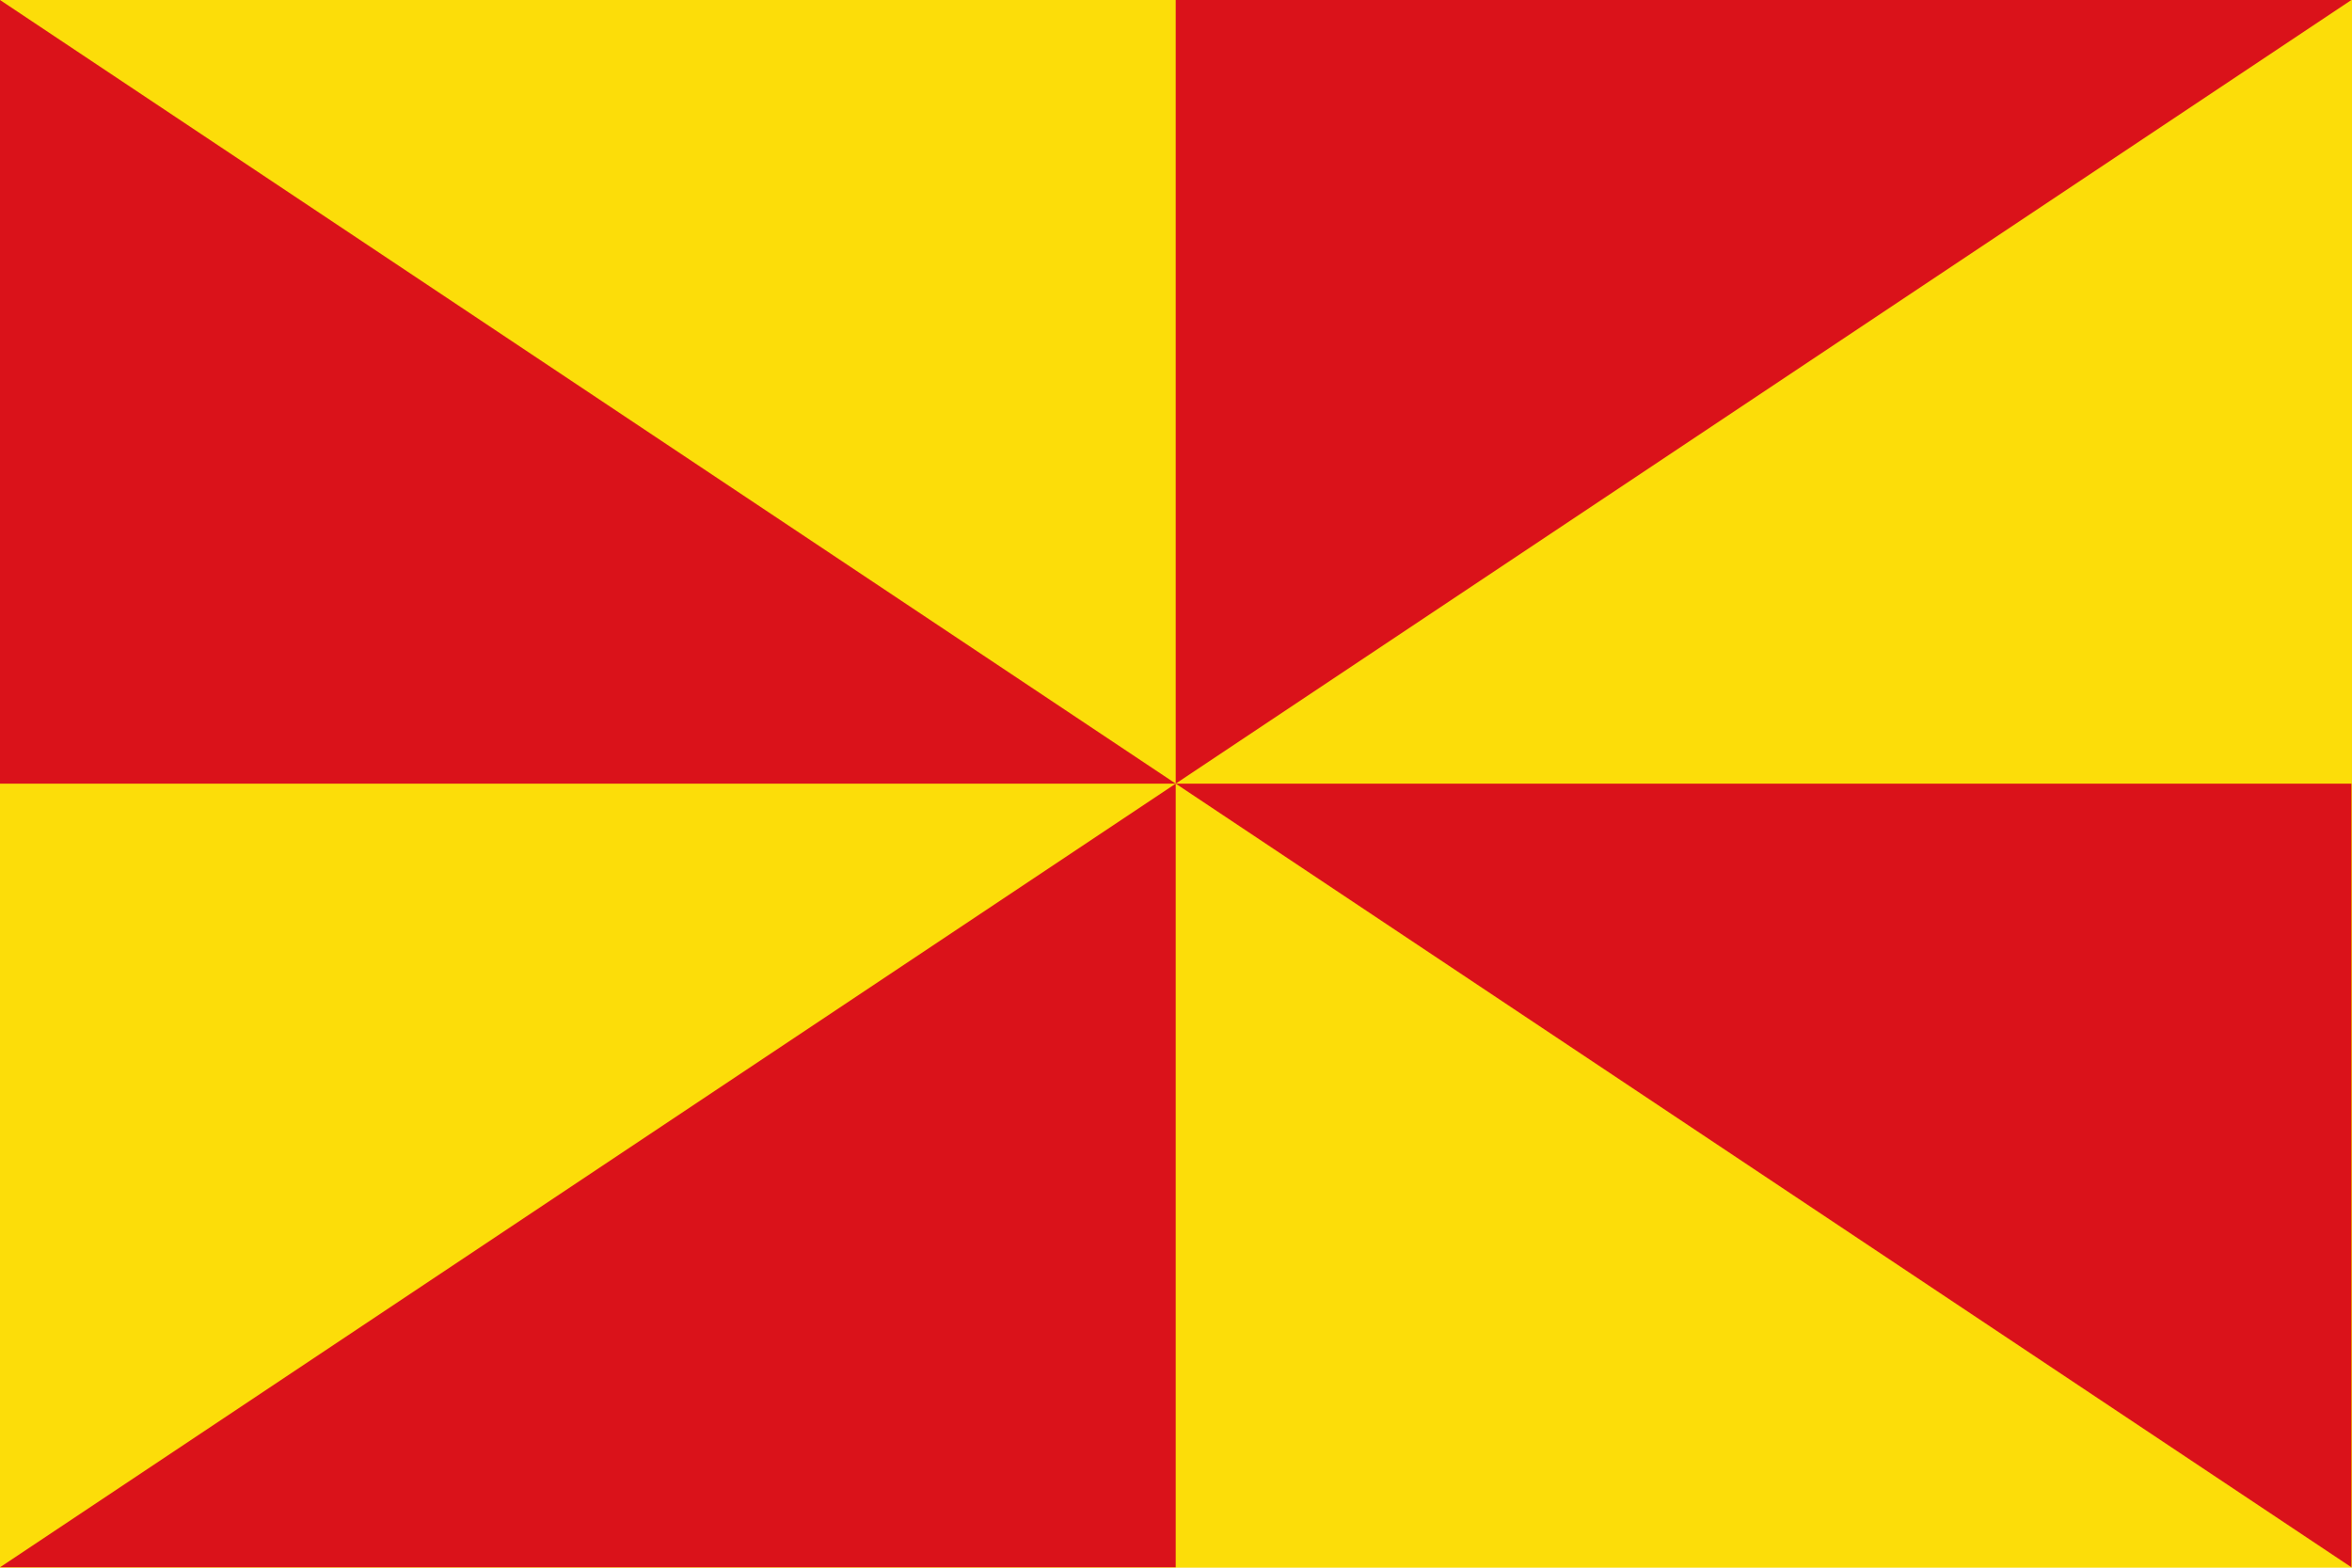 <?xml version="1.0" encoding="UTF-8" standalone="no"?>
<!-- Created with Inkscape (http://www.inkscape.org/) -->
<svg
   xmlns:dc="http://purl.org/dc/elements/1.1/"
   xmlns:cc="http://web.resource.org/cc/"
   xmlns:rdf="http://www.w3.org/1999/02/22-rdf-syntax-ns#"
   xmlns:svg="http://www.w3.org/2000/svg"
   xmlns="http://www.w3.org/2000/svg"
   xmlns:sodipodi="http://sodipodi.sourceforge.net/DTD/sodipodi-0.dtd"
   xmlns:inkscape="http://www.inkscape.org/namespaces/inkscape"
   version="1.0"
   x="0"
   y="0"
   width="600"
   height="400"
   id="Ellezelles"
   sodipodi:version="0.32"
   inkscape:version="0.45.1"
   sodipodi:docname="Ellezelles.svg"
   inkscape:output_extension="org.inkscape.output.svg.inkscape"
   sodipodi:docbase="C:\TIIKERI\Liput\Belgia\provinssit\Hainaut - kunnat\Ath\svg">
  <sodipodi:namedview
     inkscape:window-height="712"
     inkscape:window-width="1024"
     inkscape:pageshadow="2"
     inkscape:pageopacity="0.0"
     guidetolerance="10.0"
     gridtolerance="10.0"
     objecttolerance="10.0"
     borderopacity="1.0"
     bordercolor="#666666"
     pagecolor="#ffffff"
     id="base"
     showguides="true"
     inkscape:guide-bbox="true"
     width="600px"
     height="400px"
     inkscape:zoom="0.89125296"
     inkscape:cx="200.93731"
     inkscape:cy="227.81232"
     inkscape:window-x="0"
     inkscape:window-y="22"
     inkscape:current-layer="Ellezelles" />
  <defs
     id="defs4" />
  <rect
     width="600"
     height="400"
     x="0"
     y="4.9999999e-006"
     style="fill:#fcdd09;fill-opacity:1"
     id="yellow-ground" />
  <polygon
     points="0,0 0,150 225,150 0,0 "
     style="fill:#da121a;fill-opacity:1"
     id="red-triangle-1"
     transform="matrix(1.333,0,0,1.333,0,5e-6)" />
  <polygon
     points="225,0 450,0 225,150 225,0 "
     style="fill:#da121a;fill-opacity:1"
     id="red-triangle-2"
     transform="matrix(1.333,0,0,1.333,0,5e-6)" />
  <polygon
     points="0,300 225,300 225,150 0,300 "
     style="fill:#da121a;fill-opacity:1"
     id="red-triangle-3"
     transform="matrix(1.333,0,0,1.333,0,5e-6)" />
  <polygon
     points="450,300 450,150 225,150 450,300 "
     style="fill:#da121a;fill-opacity:1"
     id="red-triangle-4"
     transform="matrix(1.333,0,0,1.333,0,5e-6)" />
</svg>
